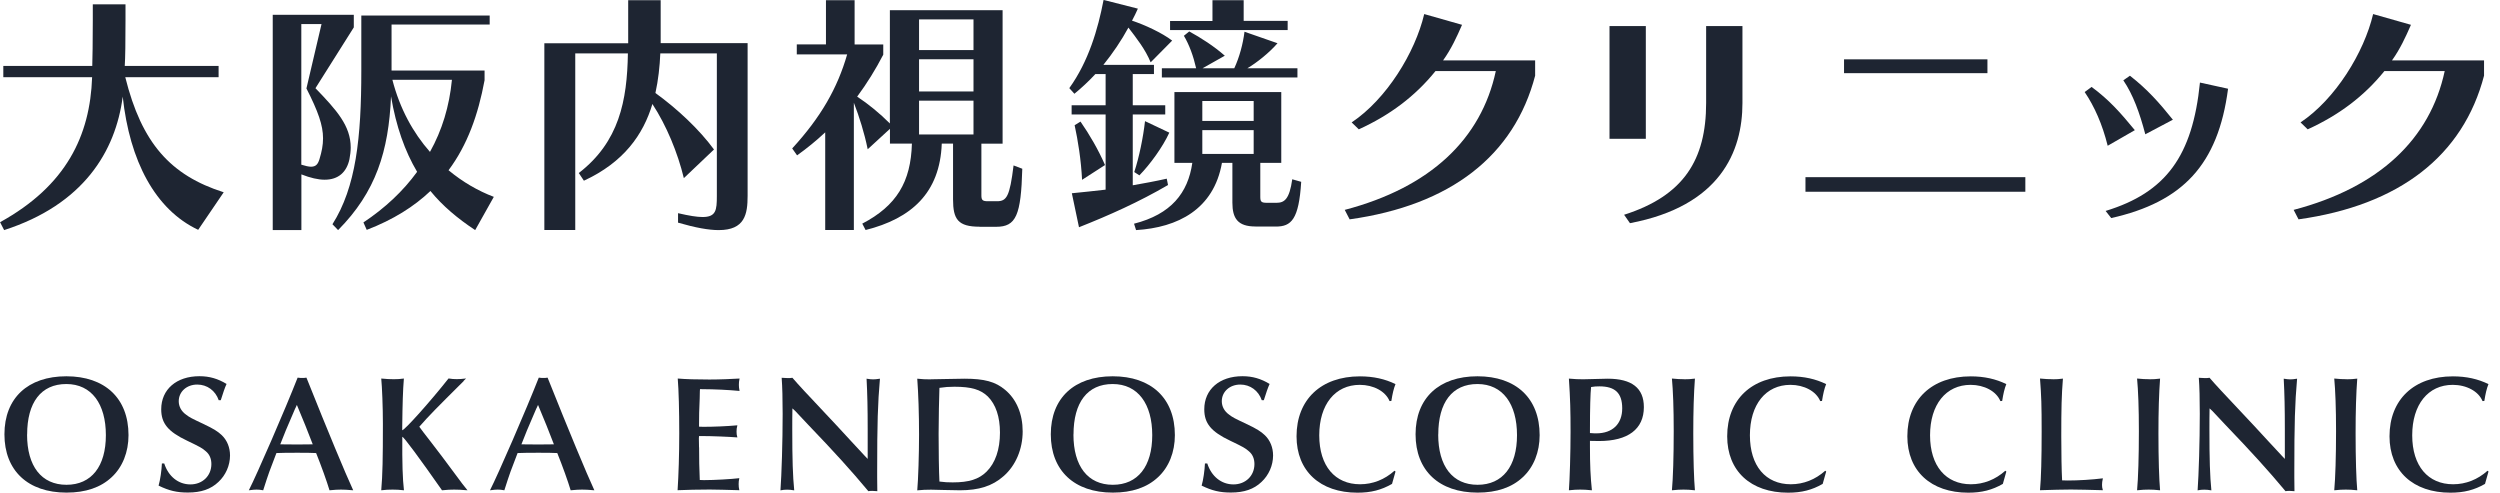 <svg width="203" height="40" viewBox="0 0 203 40" fill="none" xmlns="http://www.w3.org/2000/svg">
<g clip-path="url(#clip0_1506_150)">
<path d="M16.089 18.66C12.603 17.017 10.527 13.073 9.965 7.846C9.385 12.31 6.766 16.608 0.336 18.684L0.006 18.043C5.386 15.076 7.315 11.009 7.48 6.271H0.269V5.355H7.492C7.511 4.714 7.535 3.444 7.535 1.679V0.354H10.191V1.618C10.191 3.401 10.173 4.714 10.13 5.355H17.75V6.271H10.173C11.504 11.626 13.848 14.239 18.165 15.613L16.089 18.666V18.66Z" fill="#1E2532"/>
<path d="M22.146 18.684V1.203H28.729V2.223L25.615 7.162C27.337 8.945 28.478 10.215 28.478 11.98C28.478 12.291 28.436 12.603 28.375 12.932C28.149 13.97 27.483 14.593 26.36 14.593C25.841 14.593 25.2 14.447 24.473 14.16V18.684H22.146ZM26.109 1.954H24.467V13.372C24.797 13.476 25.071 13.537 25.254 13.537C25.651 13.537 25.816 13.329 25.938 12.932C26.128 12.31 26.231 11.791 26.231 11.229C26.231 10.172 25.834 9.049 24.882 7.181L26.109 1.948V1.954ZM38.584 18.684C37.173 17.75 35.946 16.73 34.951 15.509C33.62 16.773 31.94 17.835 29.779 18.666L29.51 18.061C31.256 16.901 32.728 15.527 33.87 13.952C32.875 12.273 32.166 10.276 31.751 7.828C31.562 12.273 30.524 15.588 27.453 18.684L26.995 18.208C28.906 15.198 29.339 11.192 29.339 5.733V1.264H39.762V1.991H31.794V5.727H39.347V6.515C38.828 9.318 37.955 11.766 36.422 13.824C37.564 14.776 38.828 15.503 40.098 15.985L38.584 18.684ZM31.861 6.478C32.465 8.823 33.54 10.777 34.914 12.334C35.891 10.588 36.489 8.64 36.697 6.478H31.861Z" fill="#1E2532"/>
<path d="M58.202 4.335H53.617C53.574 5.392 53.452 6.497 53.22 7.553C55.003 8.841 56.792 10.521 57.976 12.139L55.528 14.465C55.027 12.389 54.117 10.191 52.975 8.445C52.23 10.936 50.649 13.177 47.413 14.673L46.998 14.05C50.277 11.516 50.924 8.176 50.985 4.335H46.711V18.678H44.201V3.511H51.009V0.018H53.647V3.505H60.706V15.9C60.706 17.396 60.48 18.684 58.361 18.684C57.549 18.684 56.492 18.495 55.057 18.08V17.31C55.949 17.518 56.596 17.622 57.048 17.622C58.147 17.622 58.208 17.06 58.208 15.918V4.335H58.202Z" fill="#1E2532"/>
<path d="M79.548 18.409C77.784 18.409 77.387 17.805 77.387 16.187V11.662H76.471C76.324 15.668 73.998 17.744 70.286 18.678L70.017 18.159C72.801 16.706 73.961 14.776 74.047 11.662H72.264V10.46L70.457 12.12C70.188 10.789 69.773 9.483 69.333 8.341V18.678H67.007V10.746C66.298 11.412 65.535 12.035 64.723 12.615L64.326 12.053C66.653 9.519 68.002 7.156 68.79 4.415H64.699V3.603H67.068V0.018H69.394V3.609H71.721V4.439C71.098 5.642 70.389 6.784 69.602 7.846C70.518 8.451 71.427 9.196 72.258 10.026V0.83H81.411V11.668H79.689V15.863C79.689 16.236 79.774 16.34 80.208 16.34H80.953C81.74 16.34 81.991 15.967 82.302 13.433L83.01 13.702C82.906 17.481 82.51 18.416 80.892 18.416H79.542L79.548 18.409ZM79.048 1.575H74.627V4.067H79.048V1.575ZM79.048 4.811H74.627V7.425H79.048V4.811ZM79.048 8.176H74.627V10.917H79.048V8.176Z" fill="#1E2532"/>
<path d="M94.838 15.027C92.493 16.394 90.081 17.475 87.614 18.452L87.034 15.692C87.95 15.607 88.842 15.503 89.776 15.399V9.293H87.016V8.548H89.776V6.014H88.945C88.408 6.594 87.822 7.138 87.242 7.614L86.827 7.156C88.384 4.995 89.153 2.381 89.611 -0.006L92.395 0.702C92.249 1.032 92.102 1.343 91.919 1.679C92.939 2.009 94.368 2.674 95.18 3.297L93.433 5.062C93 4.005 92.291 3.108 91.626 2.241C91.064 3.279 90.362 4.317 89.593 5.269H93.702V6.014H91.98V8.548H94.618V9.293H91.98V15.045C92.811 14.899 93.83 14.715 94.74 14.508L94.844 15.027H94.838ZM87.865 14.611C87.779 12.951 87.535 11.436 87.26 10.166L87.736 9.873C88.463 10.911 89.208 12.2 89.727 13.402L87.859 14.605L87.865 14.611ZM101.939 18.391C100.504 18.391 100.07 17.726 100.07 16.462V13.226H99.222C98.556 17.005 95.631 18.477 92.249 18.684L92.084 18.165C95.094 17.396 96.462 15.674 96.816 13.226H95.363V7.474H104.039V13.226H102.336V15.967C102.336 16.364 102.397 16.468 102.873 16.468H103.642C104.284 16.468 104.699 16.199 104.931 14.557L105.657 14.764C105.468 17.835 104.845 18.397 103.6 18.397H101.939V18.391ZM92.102 13.97C92.499 12.768 92.829 11.149 92.975 9.837L94.948 10.771C94.429 11.913 93.391 13.348 92.517 14.239L92.102 13.97ZM94.343 6.289V5.544H97.127C96.901 4.549 96.566 3.633 96.132 2.906L96.566 2.552C97.518 3.071 98.581 3.755 99.454 4.524L97.646 5.544H100.223C100.638 4.653 100.931 3.572 101.053 2.577L103.734 3.511C103.05 4.299 102.055 5.086 101.286 5.544H105.352V6.289H94.349H94.343ZM95.009 2.448V1.704H98.452V0.018H100.986V1.697H104.558V2.442H95.009V2.448ZM101.798 8.2H97.628V9.818H101.798V8.2ZM101.798 10.569H97.628V12.499H101.798V10.569Z" fill="#1E2532"/>
<path d="M124.659 6.124C122.956 12.664 117.766 16.669 109.59 17.811L109.193 17.042C116.148 15.216 120.275 11.29 121.46 5.77H116.563C114.902 7.828 112.844 9.36 110.335 10.502L109.755 9.94C112.576 8.054 114.902 4.292 115.647 1.142L118.718 2.015C118.285 3.01 117.845 3.969 117.179 4.903H124.653V6.13L124.659 6.124Z" fill="#1E2532"/>
<path d="M130.692 11.272V2.119H133.641V11.272H130.692ZM131.876 17.439C136.712 15.9 138.538 12.975 138.538 8.365V2.119H141.487V8.365C141.487 12.31 139.68 16.73 132.353 18.122L131.876 17.439Z" fill="#1E2532"/>
<path d="M146.604 15.57V14.386H164.458V15.57H146.604ZM149.736 5.941V4.818H161.38V5.941H149.736Z" fill="#1E2532"/>
<path d="M171.144 11.833C170.71 10.087 170.063 8.634 169.275 7.474L169.837 7.058C171.272 8.115 172.182 9.153 173.348 10.569L171.15 11.833H171.144ZM170.979 17.127C175.876 15.631 178.037 12.664 178.636 6.704L180.919 7.205C180.107 13.39 177.225 16.401 171.431 17.707L170.973 17.127H170.979ZM174.197 10.899C173.739 9.153 173.201 7.681 172.414 6.521L172.951 6.149C174.362 7.248 175.32 8.329 176.438 9.721L174.197 10.905V10.899Z" fill="#1E2532"/>
<path d="M201.71 6.124C200.006 12.664 194.816 16.669 186.641 17.811L186.244 17.042C193.198 15.216 197.326 11.29 198.51 5.77H193.614C191.953 7.828 189.895 9.36 187.385 10.502L186.805 9.94C189.626 8.054 191.953 4.292 192.698 1.142L195.769 2.015C195.335 3.01 194.896 3.969 194.23 4.903H201.704V6.13L201.71 6.124Z" fill="#1E2532"/>
<path d="M10.435 35.335C10.435 36.703 9.953 37.93 9.067 38.748C8.182 39.579 6.961 40 5.398 40C2.265 40 0.36 38.211 0.36 35.268C0.36 32.325 2.265 30.554 5.386 30.554C8.506 30.554 10.435 32.325 10.435 35.335ZM2.198 35.28C2.198 37.857 3.364 39.365 5.398 39.365C7.431 39.365 8.597 37.863 8.597 35.335C8.597 32.807 7.443 31.183 5.386 31.183C3.328 31.183 2.204 32.685 2.204 35.28H2.198Z" fill="#1E2532"/>
<path d="M17.762 32.502C17.494 31.72 16.822 31.226 16.016 31.226C15.155 31.226 14.514 31.806 14.514 32.581C14.514 33.009 14.727 33.4 15.106 33.668C15.399 33.894 15.534 33.961 16.529 34.431C17.335 34.81 17.695 35.036 18.019 35.347C18.446 35.763 18.678 36.343 18.678 36.984C18.678 37.79 18.33 38.583 17.738 39.133C17.121 39.725 16.327 39.994 15.253 39.994C14.355 39.994 13.732 39.847 12.877 39.432C13.012 38.974 13.122 38.199 13.146 37.631H13.335C13.671 38.681 14.477 39.334 15.46 39.334C16.443 39.334 17.164 38.638 17.164 37.68C17.164 37.252 17.017 36.898 16.718 36.648C16.407 36.379 16.291 36.312 15.198 35.787C13.641 35.048 13.091 34.376 13.091 33.235C13.091 31.623 14.325 30.548 16.193 30.548C17.011 30.548 17.695 30.75 18.397 31.177C18.263 31.458 18.104 31.928 17.927 32.496H17.768L17.762 32.502Z" fill="#1E2532"/>
<path d="M25.028 31.024C26.573 34.895 28.051 38.455 28.68 39.811C28.185 39.768 27.953 39.756 27.684 39.756C27.416 39.756 27.202 39.768 26.756 39.811C26.53 39.06 26.085 37.82 25.669 36.788C25.157 36.764 24.839 36.764 24.149 36.764C23.398 36.764 23.019 36.764 22.445 36.788C21.884 38.254 21.841 38.333 21.371 39.811C21.127 39.768 21.011 39.756 20.834 39.756C20.675 39.756 20.54 39.768 20.205 39.811C20.864 38.522 23.148 33.265 24.167 30.664C24.344 30.689 24.424 30.689 24.558 30.689C24.668 30.689 24.747 30.689 24.882 30.664L25.028 31.024ZM23.978 33.149C23.16 35.054 23.148 35.072 22.757 36.08C23.374 36.092 23.587 36.092 24.143 36.092C24.637 36.092 24.906 36.092 25.395 36.08C24.992 35.03 24.631 34.12 24.106 32.88L23.984 33.149H23.978Z" fill="#1E2532"/>
<path d="M37.649 30.945C35.433 33.149 34.871 33.711 34.047 34.651C34.291 34.987 34.383 35.109 34.987 35.885C35.481 36.514 36.275 37.576 36.843 38.345C37.527 39.273 37.649 39.432 37.961 39.811C37.435 39.768 37.179 39.756 36.874 39.756C36.568 39.756 36.324 39.768 35.891 39.811C34.089 37.234 32.777 35.457 32.667 35.469C32.654 37.631 32.691 38.87 32.801 39.811C32.41 39.768 32.209 39.756 31.873 39.756C31.537 39.756 31.323 39.768 30.957 39.811C31.067 38.51 31.091 37.258 31.091 34.407C31.091 33.064 31.024 31.409 30.957 30.737C31.415 30.78 31.653 30.792 31.977 30.792C32.3 30.792 32.471 30.78 32.795 30.737C32.715 31.72 32.685 32.728 32.661 34.657V34.938C32.874 34.914 34.956 32.587 36.422 30.731C36.703 30.774 36.837 30.786 37.093 30.786C37.319 30.786 37.509 30.774 37.844 30.731L37.643 30.933L37.649 30.945Z" fill="#1E2532"/>
<path d="M44.61 31.024C46.155 34.895 47.633 38.455 48.262 39.811C47.767 39.768 47.535 39.756 47.266 39.756C46.998 39.756 46.784 39.768 46.338 39.811C46.112 39.06 45.667 37.82 45.251 36.788C44.739 36.764 44.421 36.764 43.731 36.764C42.98 36.764 42.602 36.764 42.028 36.788C41.466 38.254 41.423 38.333 40.953 39.811C40.709 39.768 40.593 39.756 40.416 39.756C40.257 39.756 40.122 39.768 39.787 39.811C40.446 38.522 42.73 33.265 43.749 30.664C43.926 30.689 44.006 30.689 44.14 30.689C44.25 30.689 44.329 30.689 44.464 30.664L44.61 31.024ZM43.56 33.149C42.742 35.054 42.73 35.072 42.339 36.08C42.956 36.092 43.169 36.092 43.725 36.092C44.219 36.092 44.488 36.092 44.977 36.08C44.574 35.03 44.213 34.12 43.688 32.88L43.566 33.149H43.56Z" fill="#1E2532"/>
<path d="M56.767 36.33C56.767 37.527 56.779 37.765 56.822 38.974C56.968 38.986 57.115 38.986 57.17 38.986C57.988 38.986 59.386 38.907 60.033 38.828C59.991 39.029 59.978 39.121 59.978 39.31C59.978 39.499 59.991 39.591 60.033 39.805C59.148 39.78 58.098 39.75 57.628 39.75C56.846 39.75 55.601 39.774 55.02 39.805C55.1 38.583 55.155 36.916 55.155 35.182C55.155 33.357 55.112 31.69 55.033 30.737C55.692 30.792 56.51 30.817 57.609 30.817C58.44 30.817 59.447 30.774 60.052 30.737C60.009 30.951 59.997 31.073 59.997 31.25C59.997 31.409 60.009 31.519 60.052 31.745C59.044 31.653 58.183 31.61 56.84 31.598L56.828 31.757L56.816 32.349C56.773 33.302 56.761 33.76 56.761 34.645C56.919 34.657 57.072 34.657 57.109 34.657C57.939 34.657 58.989 34.615 59.875 34.535C59.82 34.749 59.808 34.859 59.808 35.048C59.808 35.225 59.82 35.329 59.875 35.518C59.179 35.463 57.793 35.408 57.054 35.408H56.761C56.748 35.518 56.748 35.567 56.748 35.598L56.761 36.324L56.767 36.33Z" fill="#1E2532"/>
<path d="M64.344 33.149C64.332 33.711 64.332 34.199 64.332 34.883C64.332 37.301 64.375 38.657 64.491 39.817C64.234 39.774 64.1 39.762 63.911 39.762C63.709 39.762 63.599 39.774 63.373 39.817C63.465 38.541 63.551 35.866 63.551 33.607C63.551 32.398 63.526 31.403 63.471 30.676C63.697 30.689 63.807 30.701 63.966 30.701C64.112 30.701 64.18 30.701 64.344 30.676C64.87 31.281 65.15 31.592 67.947 34.56L69.113 35.824L70.212 37.008L70.456 37.264V34.822C70.456 33.186 70.432 32.013 70.365 30.75C70.633 30.792 70.756 30.805 70.902 30.805C71.049 30.805 71.171 30.792 71.452 30.75C71.275 32.764 71.226 34.34 71.226 38.327V38.754C71.226 39.279 71.226 39.469 71.238 39.884C71.049 39.872 70.957 39.86 70.835 39.86C70.713 39.86 70.646 39.86 70.511 39.884C69.089 38.18 67.77 36.727 65.633 34.499L64.582 33.381L64.338 33.155L64.344 33.149Z" fill="#1E2532"/>
<path d="M75.598 30.798C75.812 30.798 76.282 30.786 76.941 30.774C77.454 30.762 77.973 30.75 78.327 30.75C79.927 30.75 80.825 30.994 81.606 31.647C82.534 32.41 83.041 33.619 83.041 35.03C83.041 36.44 82.492 37.796 81.484 38.669C80.586 39.463 79.493 39.811 77.949 39.811C77.668 39.811 77.13 39.798 76.605 39.786C76.178 39.774 75.842 39.762 75.598 39.762C75.17 39.762 74.914 39.774 74.481 39.817C74.56 38.944 74.627 36.886 74.627 35.304C74.627 33.613 74.572 31.971 74.481 30.75C74.896 30.792 75.128 30.805 75.598 30.805V30.798ZM77.356 39.17C78.688 39.17 79.481 38.913 80.098 38.309C80.825 37.594 81.197 36.495 81.197 35.127C81.197 33.851 80.861 32.844 80.214 32.197C79.634 31.635 78.883 31.403 77.503 31.403C77.033 31.403 76.74 31.427 76.282 31.494C76.257 32.044 76.215 34.206 76.215 35.231C76.215 36.599 76.239 38.278 76.282 39.102C76.697 39.157 76.966 39.17 77.356 39.17Z" fill="#1E2532"/>
<path d="M95.4 35.335C95.4 36.703 94.917 37.93 94.032 38.748C93.146 39.579 91.925 40 90.362 40C87.23 40 85.325 38.211 85.325 35.268C85.325 32.325 87.23 30.554 90.35 30.554C93.47 30.554 95.4 32.325 95.4 35.335ZM87.163 35.28C87.163 37.857 88.329 39.365 90.362 39.365C92.395 39.365 93.562 37.863 93.562 35.335C93.562 32.807 92.408 31.183 90.35 31.183C88.292 31.183 87.169 32.685 87.169 35.28H87.163Z" fill="#1E2532"/>
<path d="M102.458 32.502C102.189 31.72 101.518 31.226 100.712 31.226C99.851 31.226 99.21 31.806 99.21 32.581C99.21 33.009 99.423 33.4 99.802 33.668C100.095 33.894 100.229 33.961 101.225 34.431C102.031 34.81 102.391 35.036 102.714 35.347C103.142 35.763 103.374 36.343 103.374 36.984C103.374 37.79 103.026 38.583 102.434 39.133C101.817 39.725 101.023 39.994 99.948 39.994C99.051 39.994 98.428 39.847 97.573 39.432C97.708 38.974 97.817 38.199 97.842 37.631H98.031C98.367 38.681 99.173 39.334 100.156 39.334C101.139 39.334 101.86 38.638 101.86 37.68C101.86 37.252 101.713 36.898 101.414 36.648C101.102 36.379 100.986 36.312 99.894 35.787C98.337 35.048 97.787 34.376 97.787 33.235C97.787 31.623 99.02 30.548 100.889 30.548C101.707 30.548 102.391 30.75 103.093 31.177C102.959 31.458 102.8 31.928 102.623 32.496H102.464L102.458 32.502Z" fill="#1E2532"/>
<path d="M113.314 38.296L113.033 39.292C112.172 39.786 111.33 40.006 110.225 40.006C107.19 40.006 105.279 38.248 105.279 35.427C105.279 32.447 107.269 30.56 110.426 30.56C111.525 30.56 112.466 30.774 113.314 31.189C113.168 31.549 113.07 31.971 112.978 32.557L112.832 32.569C112.508 31.775 111.531 31.25 110.414 31.25C108.411 31.25 107.123 32.85 107.123 35.347C107.123 37.845 108.411 39.322 110.438 39.322C111.47 39.322 112.429 38.944 113.235 38.223L113.314 38.29V38.296Z" fill="#1E2532"/>
<path d="M125.019 35.335C125.019 36.703 124.537 37.93 123.651 38.748C122.766 39.579 121.545 40 119.982 40C116.849 40 114.944 38.211 114.944 35.268C114.944 32.325 116.849 30.554 119.97 30.554C123.09 30.554 125.019 32.325 125.019 35.335ZM116.782 35.28C116.782 37.857 117.948 39.365 119.982 39.365C122.015 39.365 123.181 37.863 123.181 35.335C123.181 32.807 122.027 31.183 119.97 31.183C117.912 31.183 116.788 32.685 116.788 35.28H116.782Z" fill="#1E2532"/>
<path d="M129.104 36.251C129.104 37.753 129.147 38.724 129.263 39.811C128.817 39.768 128.591 39.756 128.31 39.756C128.03 39.756 127.798 39.768 127.395 39.811C127.462 38.925 127.529 36.764 127.529 35.066C127.529 33.369 127.504 32.404 127.395 30.743C127.877 30.786 128.146 30.798 128.549 30.798C128.805 30.798 129.129 30.786 129.556 30.774C129.971 30.762 130.338 30.75 130.539 30.75C132.511 30.75 133.482 31.513 133.482 33.058C133.482 34.847 132.194 35.811 129.843 35.811C129.599 35.811 129.44 35.811 129.104 35.799V36.257V36.251ZM129.104 35.164C129.44 35.188 129.483 35.188 129.617 35.188C130.936 35.188 131.724 34.425 131.724 33.161C131.724 31.897 131.131 31.372 129.867 31.372C129.599 31.372 129.452 31.384 129.196 31.427C129.141 31.922 129.104 33.106 129.104 34.987V35.164Z" fill="#1E2532"/>
<path d="M136.755 30.798C137.091 30.798 137.28 30.786 137.628 30.743C137.537 31.952 137.494 33.406 137.494 35.188C137.494 37.258 137.549 38.95 137.628 39.811C137.213 39.768 136.999 39.756 136.7 39.756C136.401 39.756 136.175 39.768 135.76 39.811C135.851 38.828 135.906 37.069 135.906 34.999C135.906 33.131 135.851 31.72 135.76 30.737C136.187 30.78 136.419 30.792 136.755 30.792V30.798Z" fill="#1E2532"/>
<path d="M148.283 38.296L148.002 39.292C147.141 39.786 146.299 40.006 145.193 40.006C142.159 40.006 140.248 38.248 140.248 35.427C140.248 32.447 142.238 30.56 145.395 30.56C146.494 30.56 147.434 30.774 148.283 31.189C148.136 31.549 148.039 31.971 147.947 32.557L147.801 32.569C147.477 31.775 146.5 31.25 145.383 31.25C143.38 31.25 142.092 32.85 142.092 35.347C142.092 37.845 143.38 39.322 145.413 39.322C146.445 39.322 147.404 38.944 148.21 38.223L148.289 38.29L148.283 38.296Z" fill="#1E2532"/>
<path d="M162.913 38.296L162.632 39.292C161.771 39.786 160.928 40.006 159.823 40.006C156.789 40.006 154.877 38.248 154.877 35.427C154.877 32.447 156.868 30.56 160.025 30.56C161.124 30.56 162.064 30.774 162.913 31.189C162.766 31.549 162.669 31.971 162.577 32.557L162.43 32.569C162.107 31.775 161.13 31.25 160.013 31.25C158.01 31.25 156.721 32.85 156.721 35.347C156.721 37.845 158.01 39.322 160.037 39.322C161.069 39.322 162.027 38.944 162.833 38.223L162.913 38.29V38.296Z" fill="#1E2532"/>
<path d="M166.68 30.798C167.003 30.798 167.174 30.786 167.51 30.743C167.4 32.111 167.376 33.119 167.376 35.433C167.376 36.776 167.4 38.211 167.443 39.005C167.724 39.017 167.791 39.017 167.901 39.017C168.774 39.017 169.873 38.95 170.753 38.84C170.698 39.096 170.685 39.218 170.685 39.377C170.685 39.524 170.698 39.621 170.753 39.805C169.971 39.78 168.591 39.75 168.157 39.75C167.7 39.75 166.454 39.774 165.648 39.805C165.74 38.822 165.782 37.228 165.782 35.048C165.782 32.868 165.758 32.172 165.648 30.737C166.106 30.78 166.344 30.792 166.68 30.792V30.798Z" fill="#1E2532"/>
<path d="M174.526 30.798C174.862 30.798 175.051 30.786 175.399 30.743C175.308 31.952 175.265 33.406 175.265 35.188C175.265 37.258 175.32 38.95 175.399 39.811C174.984 39.768 174.77 39.756 174.471 39.756C174.172 39.756 173.946 39.768 173.531 39.811C173.622 38.828 173.677 37.069 173.677 34.999C173.677 33.131 173.622 31.72 173.531 30.737C173.958 30.78 174.19 30.792 174.526 30.792V30.798Z" fill="#1E2532"/>
<path d="M179.417 33.149C179.405 33.711 179.405 34.199 179.405 34.883C179.405 37.301 179.448 38.657 179.564 39.817C179.307 39.774 179.173 39.762 178.984 39.762C178.782 39.762 178.672 39.774 178.446 39.817C178.538 38.541 178.623 35.866 178.623 33.607C178.623 32.398 178.599 31.403 178.544 30.676C178.77 30.689 178.88 30.701 179.039 30.701C179.185 30.701 179.252 30.701 179.417 30.676C179.942 31.281 180.223 31.592 183.02 34.56L184.186 35.824L185.285 37.008L185.529 37.264V34.822C185.529 33.186 185.505 32.013 185.438 30.75C185.706 30.792 185.828 30.805 185.975 30.805C186.121 30.805 186.244 30.792 186.524 30.75C186.347 32.764 186.299 34.34 186.299 38.327V38.754C186.299 39.279 186.299 39.469 186.311 39.884C186.121 39.872 186.03 39.86 185.908 39.86C185.786 39.86 185.718 39.86 185.584 39.884C184.161 38.18 182.843 36.727 180.705 34.499L179.655 33.381L179.411 33.155L179.417 33.149Z" fill="#1E2532"/>
<path d="M190.536 30.798C190.872 30.798 191.061 30.786 191.409 30.743C191.317 31.952 191.275 33.406 191.275 35.188C191.275 37.258 191.33 38.95 191.409 39.811C190.994 39.768 190.78 39.756 190.481 39.756C190.182 39.756 189.956 39.768 189.541 39.811C189.632 38.828 189.687 37.069 189.687 34.999C189.687 33.131 189.632 31.72 189.541 30.737C189.968 30.78 190.2 30.792 190.536 30.792V30.798Z" fill="#1E2532"/>
<path d="M202.064 38.296L201.783 39.292C200.922 39.786 200.079 40.006 198.974 40.006C195.939 40.006 194.028 38.248 194.028 35.427C194.028 32.447 196.019 30.56 199.176 30.56C200.275 30.56 201.215 30.774 202.064 31.189C201.917 31.549 201.82 31.971 201.728 32.557L201.581 32.569C201.258 31.775 200.281 31.25 199.163 31.25C197.161 31.25 195.872 32.85 195.872 35.347C195.872 37.845 197.161 39.322 199.194 39.322C200.226 39.322 201.184 38.944 201.99 38.223L202.07 38.29L202.064 38.296Z" fill="#1E2532"/>
</g>
<defs>
<clipPath id="clip0_1506_150">
<rect width="202.064" height="40" fill="white"/>
</clipPath>
</defs>
</svg>
